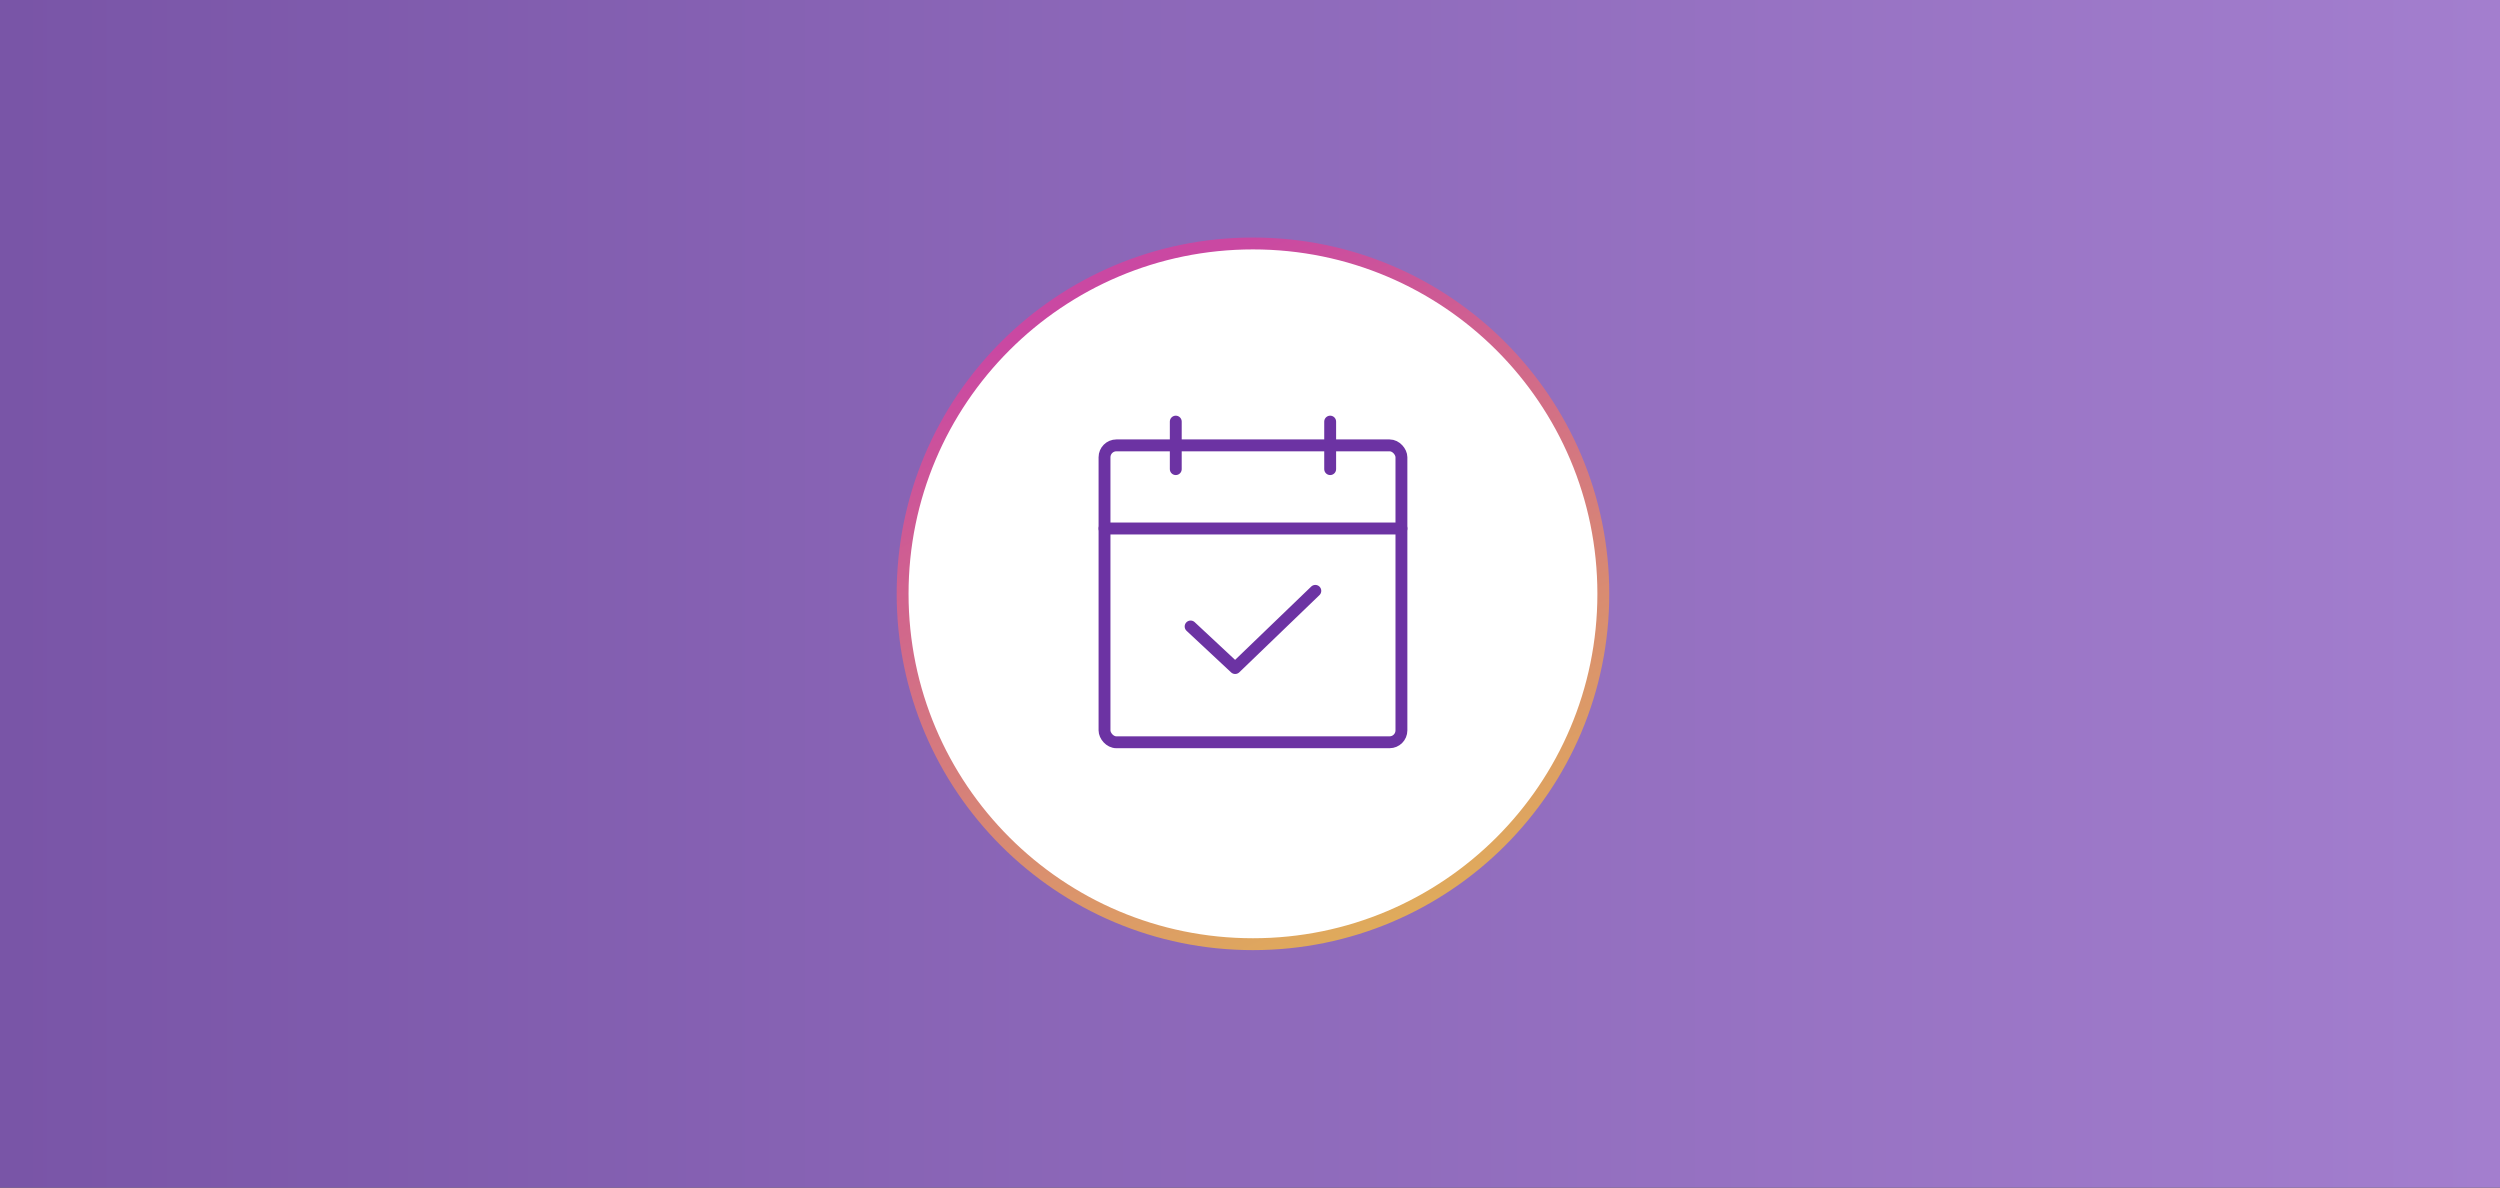 <svg width="421" height="200" viewBox="0 0 421 200" fill="none" xmlns="http://www.w3.org/2000/svg">
<rect x="0" y="0" width="421" height="200" fill="#333333" stroke="none"/>
<path d="M0 0H421V200H0V0Z" fill="url(#paint0_linear_2020_17477)"/>
<circle cx="211" cy="100" r="59" fill="white" stroke="url(#paint1_linear_2020_17477)" stroke-width="2"/>
<rect x="186" y="75" width="50" height="50" rx="2" stroke="#6C33A3" stroke-width="2" stroke-miterlimit="10" stroke-linecap="round" stroke-linejoin="round"/>
<path d="M198 71V79" stroke="#6C33A3" stroke-width="2" stroke-miterlimit="10" stroke-linecap="round" stroke-linejoin="round"/>
<path d="M224 71V79" stroke="#6C33A3" stroke-width="2" stroke-miterlimit="10" stroke-linecap="round" stroke-linejoin="round"/>
<path d="M186 89H236" stroke="#6C33A3" stroke-width="2" stroke-miterlimit="10" stroke-linecap="round" stroke-linejoin="round"/>
<path d="M200.5 105.5L208 112.5L221.5 99.5" stroke="#6C33A3" stroke-width="2" stroke-miterlimit="10" stroke-linecap="round" stroke-linejoin="round"/>
<defs>
<linearGradient id="paint0_linear_2020_17477" x1="-169.387" y1="100" x2="590.387" y2="100" gradientUnits="userSpaceOnUse">
<stop stop-color="#684497"/>
<stop offset="1" stop-color="#B48FDE"/>
</linearGradient>
<linearGradient id="paint1_linear_2020_17477" x1="211" y1="40" x2="271" y2="176.406" gradientUnits="userSpaceOnUse">
<stop stop-color="#CA48A2"/>
<stop offset="1" stop-color="#E6C846"/>
</linearGradient>
</defs>
</svg>
